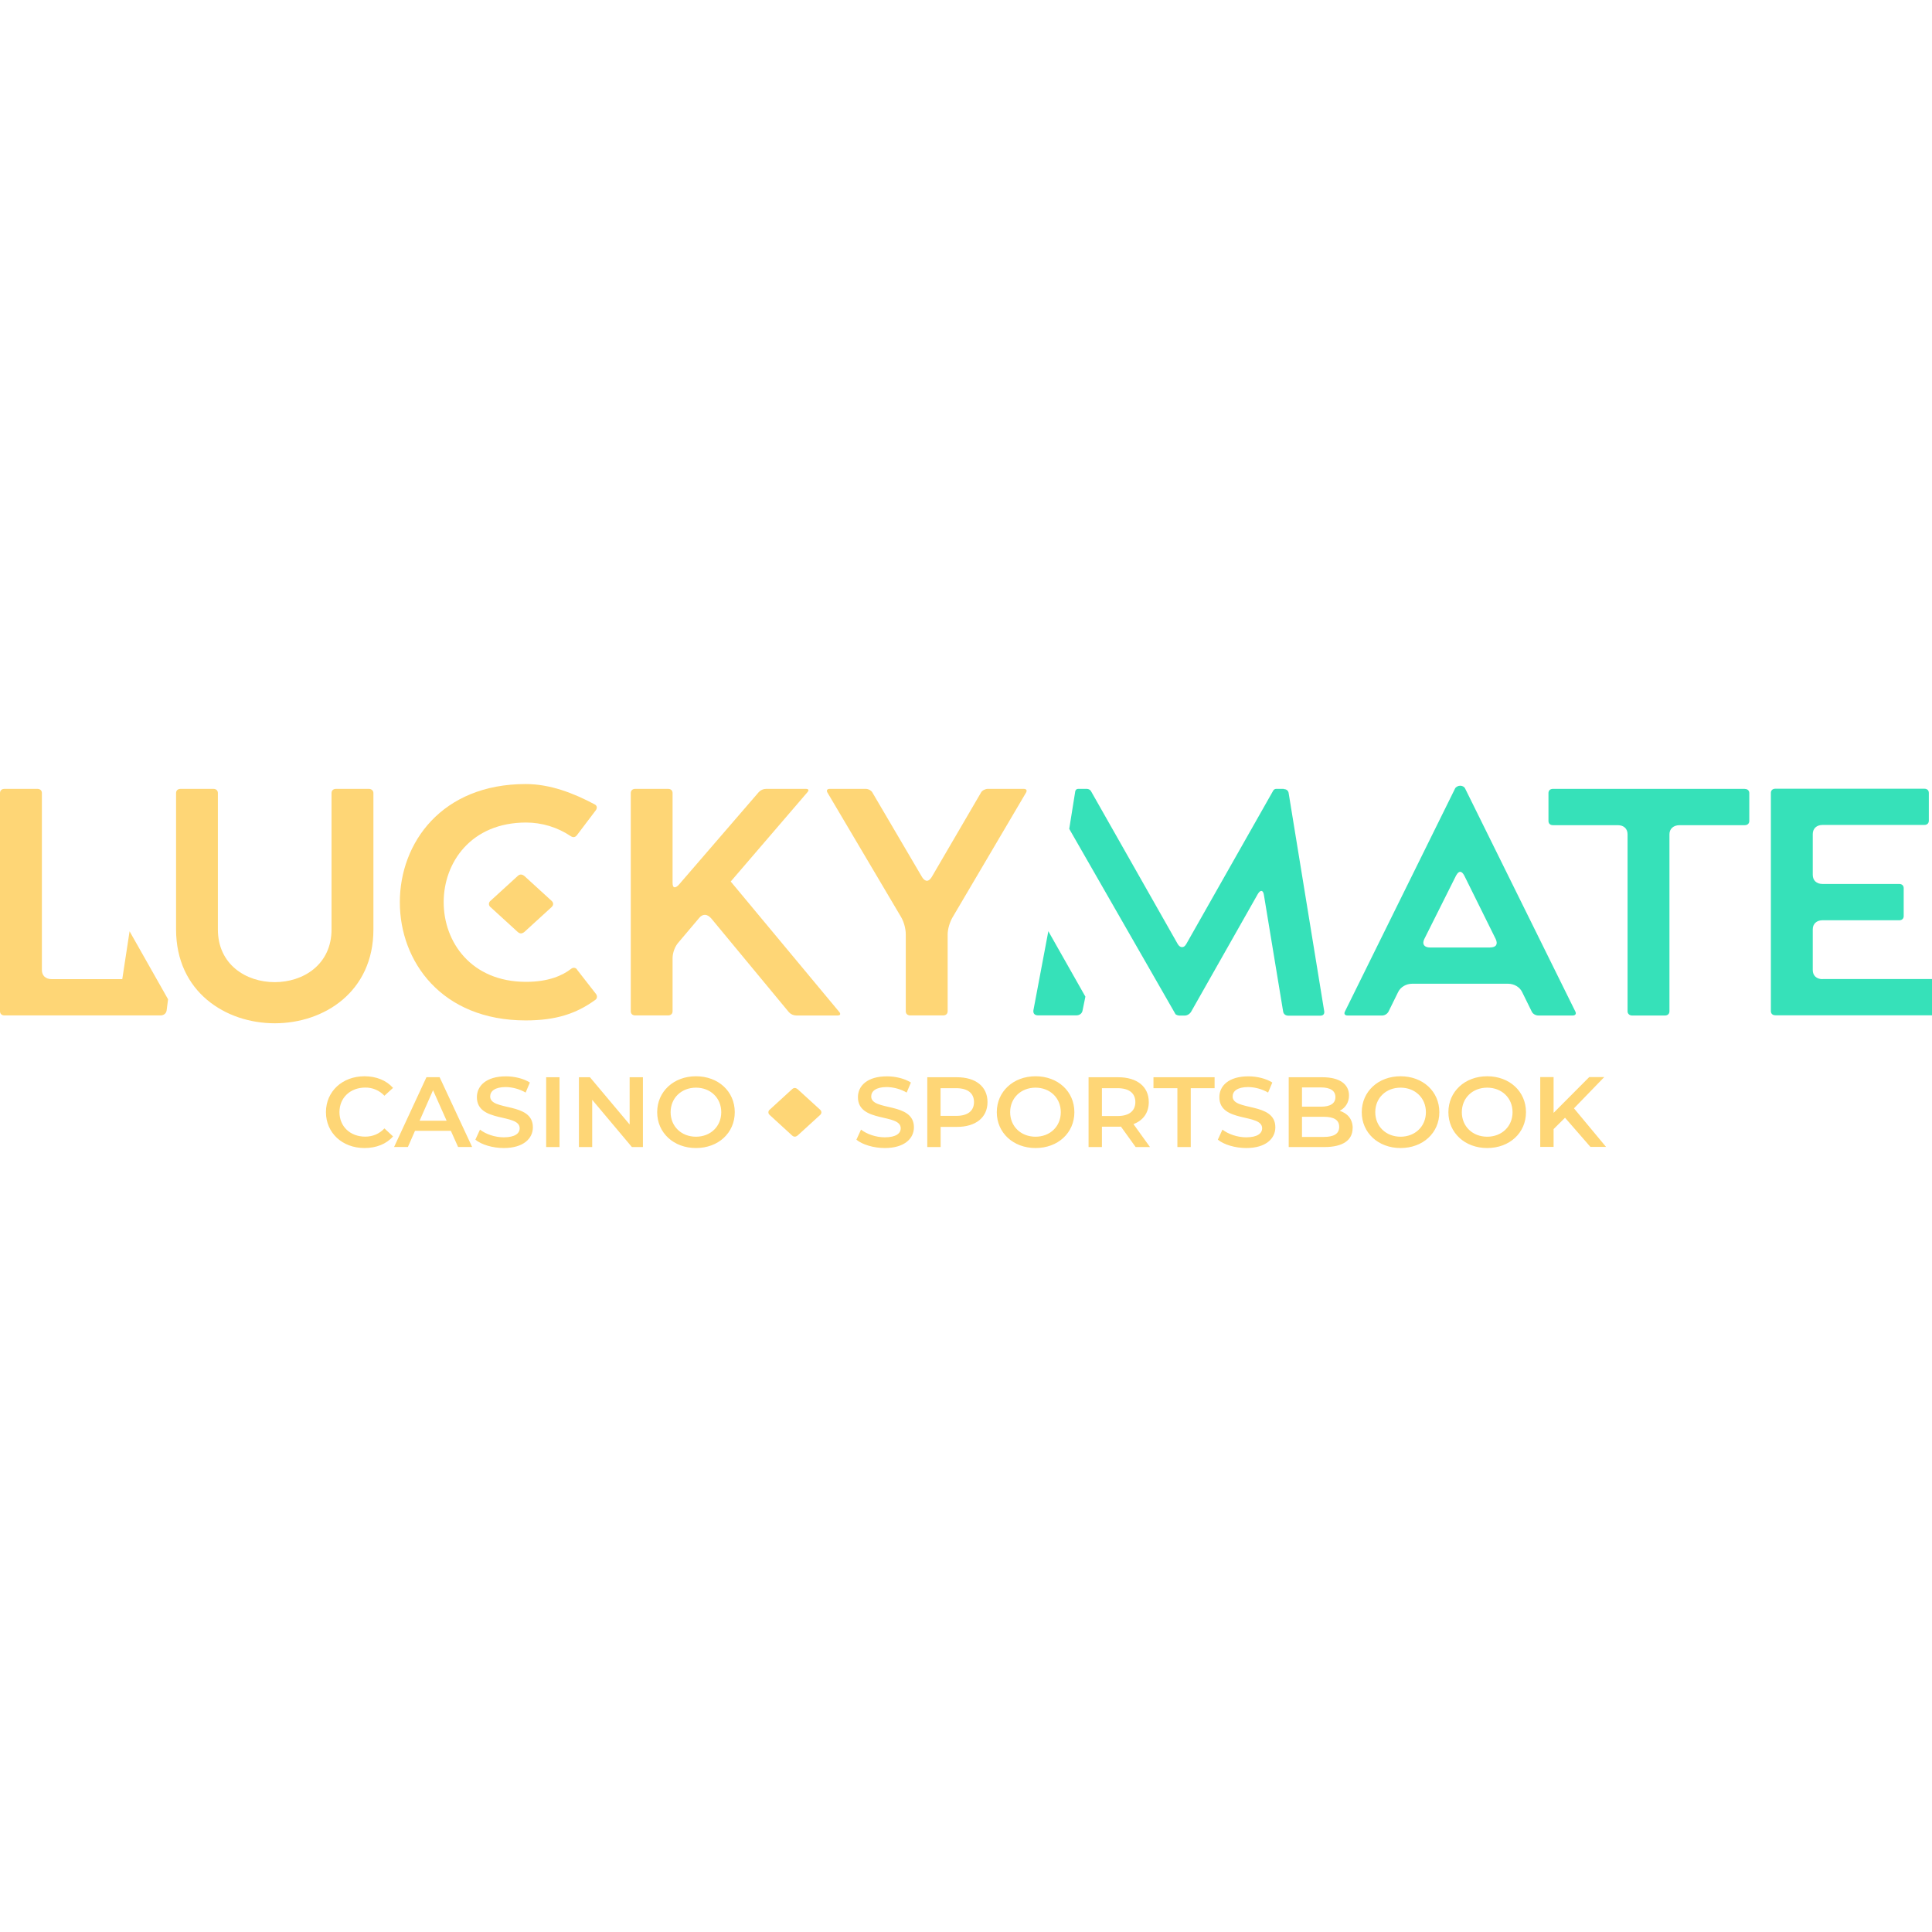 <?xml version="1.0" encoding="UTF-8"?> <svg xmlns="http://www.w3.org/2000/svg" id="Layer_1" viewBox="0 0 256 256"><defs><style>.cls-1{fill:#36e1b9;}.cls-2{fill:#fed676;}</style></defs><path class="cls-2" d="M48.88,104.53h-4.35c-.37,0-.6.21-.6.56v18.06c0,4.67-3.75,6.99-7.53,6.99s-7.53-2.32-7.53-6.99v-18.06c0-.35-.23-.56-.6-.56h-4.34c-.37,0-.6.21-.6.56v18.06c0,8.28,6.56,12.44,13.08,12.44s13.07-4.16,13.07-12.44v-18.06c0-.35-.28-.56-.6-.56M96.83,116.8l10.17-11.84c.23-.26.14-.43-.23-.43h-5.26c-.37,0-.74.17-.97.43l-10.58,12.26c-.23.26-.42.35-.56.35-.18,0-.28-.17-.28-.6v-11.88c0-.35-.23-.56-.6-.56h-4.34c-.37,0-.6.21-.6.56v28.9c0,.35.23.56.6.56h4.34c.37,0,.6-.22.6-.56v-7.03c0-.73.32-1.59.83-2.14l2.68-3.17c.23-.3.51-.43.78-.43s.56.17.83.47l10.3,12.44c.25.27.6.42.97.43h5.45c.37,0,.46-.17.28-.43l-14.42-17.33ZM135.64,104.53h-4.76c-.32,0-.74.21-.88.47l-6.56,11.24c-.19.3-.42.47-.6.47-.23,0-.46-.17-.65-.47l-6.6-11.24c-.14-.25-.51-.47-.88-.47h-4.76c-.37,0-.46.21-.32.47l9.79,16.55c.37.65.6,1.54.6,2.27v10.17c0,.35.23.56.6.56h4.35c.37,0,.6-.22.6-.56v-10.17c0-.73.28-1.63.65-2.27l9.75-16.55c.14-.26.05-.47-.32-.47"></path><path class="cls-1" d="M194.14,104.49c-.09-.22-.37-.38-.65-.38s-.6.17-.69.38l-14.6,29.56c-.14.3,0,.51.37.51h4.58c.35-.01.66-.21.83-.51l1.29-2.62c.32-.65,1.06-1.08,1.85-1.08h12.71c.79,0,1.53.43,1.85,1.08l1.29,2.62c.14.3.51.51.88.51h4.53c.37,0,.51-.22.37-.51l-14.61-29.56ZM197.46,125.55h-7.95c-.79,0-1.11-.43-.79-1.11l4.21-8.41c.19-.35.37-.51.55-.51.19,0,.37.17.55.51l4.16,8.4c.32.69.05,1.11-.74,1.11h0ZM231.19,104.53h-25.41c-.37,0-.6.21-.6.56v3.69c0,.35.23.56.6.56h8.59c.79,0,1.29.47,1.29,1.2v23.46c0,.35.28.56.6.56h4.35c.37,0,.6-.22.6-.56v-23.46c0-.73.55-1.2,1.34-1.2h8.64c.37,0,.6-.22.6-.56v-3.68c0-.35-.23-.56-.6-.56h0Z"></path><path class="cls-2" d="M16.19,129.74H6.84c-.79,0-1.29-.47-1.29-1.2v-23.45c0-.35-.23-.56-.6-.56H.6c-.37,0-.6.21-.6.56v28.9c0,.35.23.56.6.56h20.65c.44,0,.77-.25.83-.66l.19-1.48-5.1-9.01-.97,6.35h0Z"></path><path class="cls-1" d="M241.49,129.74c-.79,0-1.29-.47-1.29-1.2v-5.4c0-.73.51-1.2,1.29-1.2h10.16c.37,0,.6-.21.6-.56v-3.69c0-.35-.23-.56-.6-.56h-10.16c-.79,0-1.29-.47-1.29-1.21v-5.4c0-.73.51-1.21,1.29-1.21h13.49c.37,0,.6-.22.6-.56v-3.68c0-.35-.23-.56-.6-.56h-19.73c-.37,0-.6.21-.6.56v28.9c0,.35.23.56.6.56h20.75v-4.8h-14.51ZM170.11,104.53h-1.02c-.15,0-.29.09-.37.21l-11.5,20.29c-.19.35-.37.47-.6.47-.19,0-.42-.13-.6-.47l-11.46-20.2c-.09-.17-.32-.3-.55-.3h-1.16c-.19,0-.32.13-.37.3l-.8,5,14.09,24.57c.16.1.34.17.53.17h.65c.36,0,.69-.2.88-.51l8.82-15.57c.37-.65.74-.56.83.13l2.54,15.4c.05.35.32.56.69.56h4.25c.37,0,.55-.22.51-.56l-4.72-28.95c-.05-.3-.28-.51-.65-.51h0ZM136.93,133.88c-.05.41.17.66.61.66h5.08c.44,0,.77-.26.83-.67l.37-1.81-4.91-8.67-1.98,10.49Z"></path><path class="cls-2" d="M76.46,128.46c-.19-.26-.51-.3-.79-.08-1.11.86-2.96,1.72-5.96,1.72-14.56,0-14.56-21.11,0-21.11,2.1,0,4.16.63,5.91,1.8.32.21.6.17.83-.13l2.5-3.3c.19-.26.19-.6-.14-.77-2.82-1.5-5.91-2.7-9.15-2.7-11.14,0-16.68,7.8-16.68,15.66s5.54,15.66,16.68,15.66c4.02,0,6.7-.9,9.19-2.7.28-.17.32-.51.14-.78l-2.54-3.26Z"></path><path class="cls-2" d="M68.6,116.07l-3.59,3.28c-.24.17-.29.5-.12.74.03.05.08.09.12.12l3.59,3.28c.3.27.59.23.88,0l3.59-3.28c.3-.27.3-.6,0-.86l-3.59-3.28c-.3-.23-.59-.27-.88,0M43.19,147.37c0-2.76,2.18-4.76,5.11-4.76,1.55,0,2.89.54,3.78,1.54l-1.14,1.04c-.66-.7-1.58-1.1-2.55-1.08-1.97,0-3.41,1.34-3.41,3.25s1.43,3.25,3.41,3.25c1,0,1.86-.36,2.55-1.09l1.14,1.06c-.88,1.01-2.22,1.54-3.79,1.54-2.92,0-5.1-2-5.1-4.75M59.76,149.84h-4.77l-.94,2.14h-1.83l4.29-9.25h1.74l4.31,9.25h-1.86l-.96-2.14h0ZM59.18,148.5l-1.8-4.04-1.78,4.04h3.58,0ZM62.99,151.01l.61-1.33c.76.6,1.98,1.02,3.15,1.02,1.49,0,2.11-.52,2.11-1.2,0-2-5.67-.68-5.67-4.12,0-1.49,1.23-2.76,3.84-2.76,1.14,0,2.34.29,3.18.82l-.56,1.33c-.8-.46-1.7-.71-2.63-.73-1.47,0-2.07.56-2.07,1.25,0,1.97,5.66.69,5.66,4.08,0,1.48-1.24,2.75-3.86,2.75-1.48,0-2.97-.45-3.76-1.11M72.37,142.74h1.77v9.25h-1.77v-9.25ZM85.19,142.74v9.25h-1.46l-5.26-6.26v6.26h-1.76v-9.25h1.46l5.26,6.26v-6.26h1.76ZM87.08,147.37c0-2.73,2.18-4.76,5.14-4.76s5.14,2.01,5.14,4.76-2.18,4.75-5.14,4.75-5.14-2.02-5.14-4.75M95.57,147.37c0-1.89-1.43-3.25-3.35-3.25s-3.36,1.36-3.36,3.25,1.43,3.25,3.36,3.25,3.35-1.36,3.35-3.25M113.48,151.01l.61-1.33c.77.6,1.98,1.02,3.15,1.02,1.49,0,2.11-.52,2.11-1.2,0-2-5.67-.68-5.67-4.12,0-1.49,1.23-2.76,3.84-2.76,1.14,0,2.34.29,3.18.82l-.56,1.33c-.8-.46-1.7-.71-2.63-.73-1.47,0-2.07.56-2.07,1.25,0,1.97,5.66.69,5.66,4.08,0,1.48-1.24,2.75-3.86,2.75-1.48,0-2.97-.45-3.77-1.11M130.85,146.03c0,2.04-1.55,3.29-4.06,3.29h-2.15v2.67h-1.77v-9.25h3.92c2.51,0,4.06,1.24,4.06,3.29M129.06,146.03c0-1.16-.81-1.84-2.36-1.84h-2.07v3.67h2.07c1.55,0,2.36-.67,2.36-1.84M132.08,147.37c0-2.73,2.18-4.76,5.14-4.76s5.14,2.01,5.14,4.76-2.18,4.75-5.14,4.75-5.14-2.02-5.14-4.75M140.56,147.37c0-1.89-1.43-3.25-3.35-3.25s-3.36,1.36-3.36,3.25,1.43,3.25,3.36,3.25,3.35-1.36,3.35-3.25M150.48,151.99l-1.95-2.71c-.12.01-.24.02-.37.01h-2.15v2.7h-1.77v-9.25h3.92c2.51,0,4.06,1.24,4.06,3.29,0,1.4-.73,2.43-2.03,2.92l2.19,3.04h-1.91ZM148.08,144.19h-2.07v3.69h2.07c1.55,0,2.36-.69,2.36-1.85s-.81-1.84-2.36-1.84M156,144.19h-3.16v-1.45h8.1v1.45h-3.16v7.8h-1.77v-7.8ZM161.37,151.01l.61-1.33c.77.6,1.98,1.02,3.15,1.02,1.48,0,2.11-.52,2.11-1.2,0-2-5.67-.68-5.67-4.12,0-1.49,1.23-2.76,3.84-2.76,1.14,0,2.34.29,3.18.82l-.56,1.33c-.8-.46-1.7-.71-2.63-.73-1.47,0-2.07.56-2.07,1.25,0,1.97,5.66.69,5.66,4.08,0,1.48-1.24,2.75-3.85,2.75-1.49,0-2.97-.45-3.77-1.11M179.23,149.48c0,1.59-1.28,2.51-3.73,2.51h-4.74v-9.25h4.47c2.29,0,3.52.93,3.52,2.41,0,.95-.49,1.65-1.23,2.04,1.02.32,1.72,1.09,1.72,2.3M172.52,144.09v2.55h2.51c1.23,0,1.92-.42,1.92-1.27s-.69-1.28-1.92-1.28h-2.51ZM177.45,149.31c0-.93-.72-1.33-2.06-1.33h-2.87v2.67h2.87c1.34,0,2.06-.41,2.06-1.33h0ZM180.44,147.37c0-2.73,2.18-4.76,5.14-4.76s5.14,2.01,5.14,4.76-2.18,4.75-5.14,4.75-5.14-2.02-5.14-4.75M188.94,147.37c0-1.89-1.43-3.25-3.36-3.25s-3.35,1.36-3.35,3.25,1.43,3.25,3.35,3.25,3.36-1.36,3.36-3.25M191.92,147.37c0-2.73,2.18-4.76,5.14-4.76s5.14,2.01,5.14,4.76-2.18,4.75-5.14,4.75-5.14-2.02-5.14-4.75M200.42,147.37c0-1.89-1.43-3.25-3.36-3.25s-3.36,1.36-3.36,3.25,1.43,3.25,3.36,3.25,3.36-1.36,3.36-3.25M207.37,148.11l-1.51,1.5v2.36h-1.77v-9.25h1.77v4.74l4.72-4.74h1.99l-4.01,4.14,4.25,5.11h-2.07l-3.37-3.87h0ZM104.96,144.32l-2.96,2.71c-.2.14-.24.42-.1.62.03.04.06.07.1.1l2.96,2.71c.24.22.49.19.73,0l2.97-2.71c.24-.22.24-.49,0-.72l-2.97-2.71c-.24-.19-.49-.22-.73,0"></path></svg> 